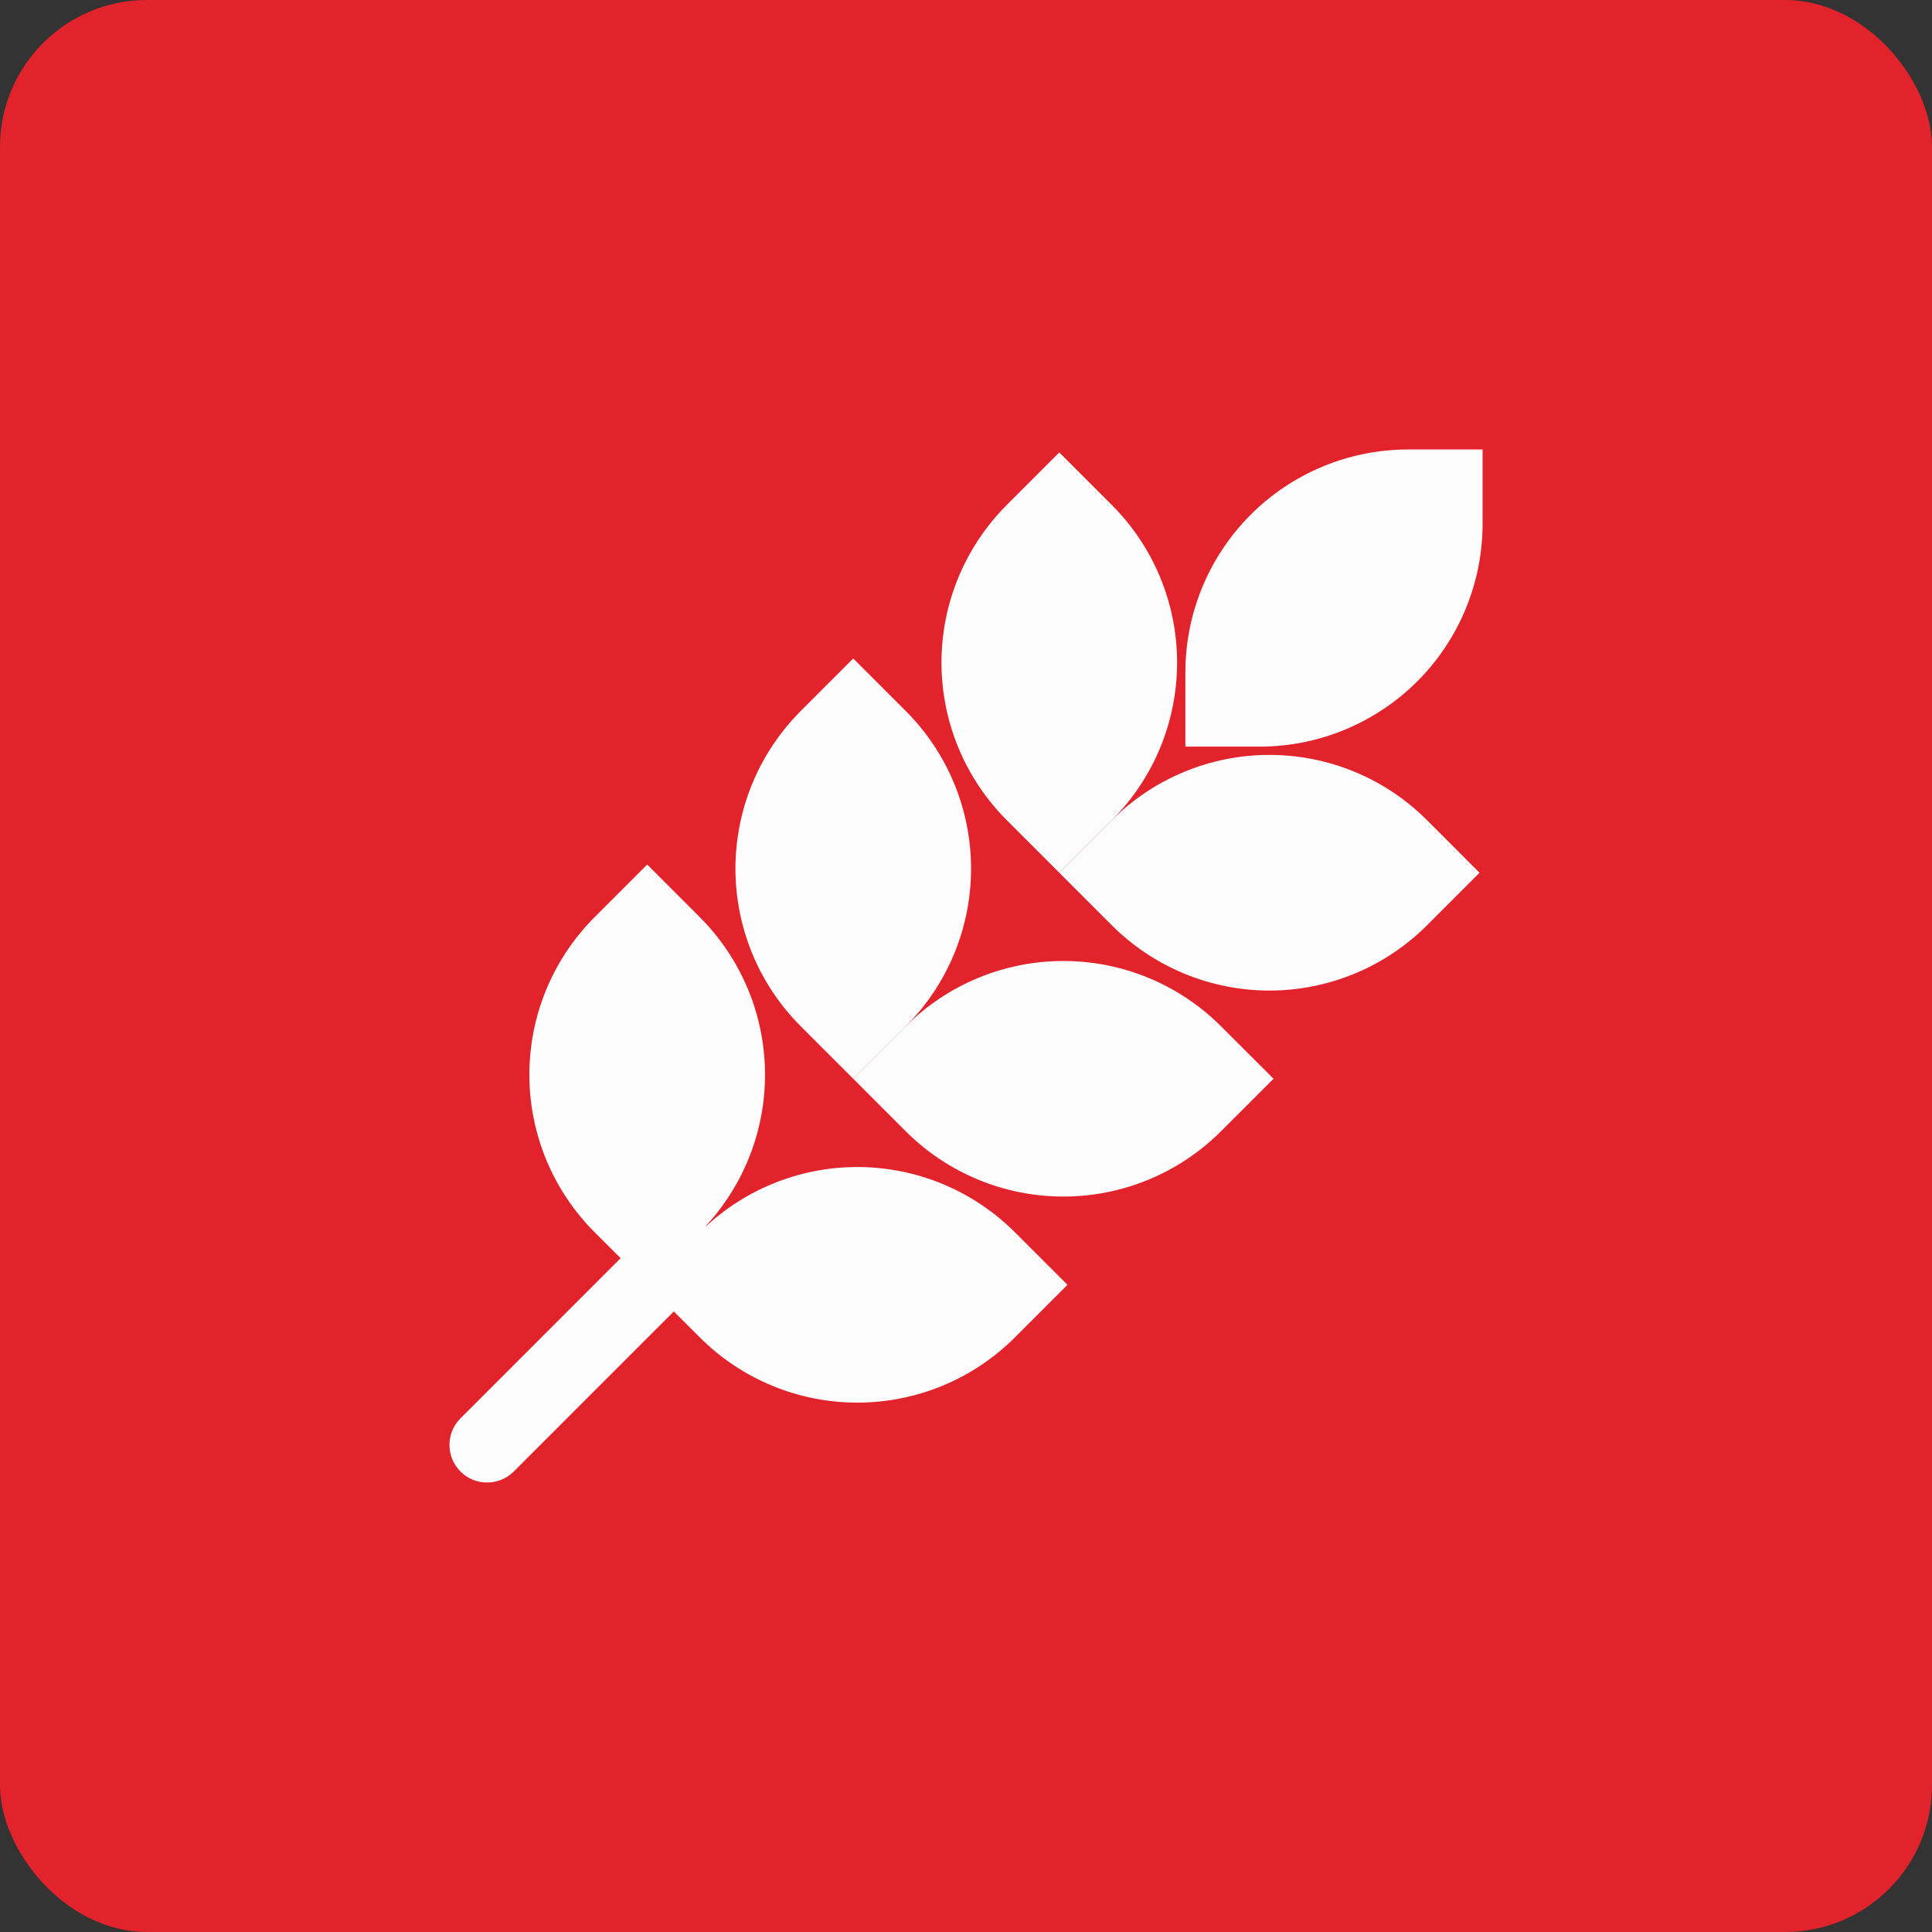 <svg xmlns="http://www.w3.org/2000/svg" fill="none" viewBox="0 0 42 42" height="42" width="42">
<rect x="0" y="0" width="42" height="42" fill="#333333" stroke="none"/>
<g clip-path="url(#clip0_2106_13175)">
<rect fill="#E2232B" rx="3.194" height="42" width="42"></rect>
<path fill="#FDFDFD" d="M14.07 18.795L15.212 19.937C16.12 20.846 16.631 22.078 16.631 23.364C16.631 24.648 16.12 25.881 15.212 26.789L14.07 27.931L12.928 26.789C12.018 25.881 11.508 24.648 11.508 23.364C11.508 22.078 12.018 20.846 12.928 19.937L14.07 18.795Z" clip-rule="evenodd" fill-rule="evenodd"></path>
<path fill="#FDFDFD" d="M23.206 27.931L22.064 26.789C21.155 25.881 19.923 25.37 18.637 25.37C17.353 25.37 16.12 25.881 15.212 26.789L14.069 27.931L15.212 29.073C16.12 29.982 17.353 30.492 18.637 30.492C19.923 30.492 21.155 29.982 22.064 29.073L23.206 27.931Z" clip-rule="evenodd" fill-rule="evenodd"></path>
<path fill="#FDFDFD" d="M18.549 14.315L19.691 15.457C20.6 16.366 21.11 17.598 21.11 18.884C21.11 20.169 20.6 21.401 19.691 22.31L18.549 23.451L17.407 22.31C16.498 21.401 15.988 20.169 15.988 18.884C15.988 17.598 16.498 16.366 17.407 15.457L18.549 14.315Z" clip-rule="evenodd" fill-rule="evenodd"></path>
<path fill="#FDFDFD" d="M27.686 23.451L26.543 22.31C25.634 21.401 24.402 20.891 23.117 20.891C21.831 20.891 20.599 21.401 19.69 22.31L18.549 23.451L19.69 24.593C20.599 25.502 21.831 26.012 23.117 26.012C24.402 26.012 25.634 25.502 26.543 24.593L27.686 23.451Z" clip-rule="evenodd" fill-rule="evenodd"></path>
<path fill="#FDFDFD" d="M23.028 9.836L24.17 10.978C25.079 11.886 25.589 13.119 25.589 14.403C25.589 15.689 25.079 16.921 24.17 17.83L23.028 18.972L21.886 17.83C20.978 16.921 20.467 15.689 20.467 14.403C20.467 13.119 20.978 11.886 21.886 10.978L23.028 9.836Z" clip-rule="evenodd" fill-rule="evenodd"></path>
<path fill="#FDFDFD" d="M32.23 9.771V11.386C32.23 12.671 31.72 13.903 30.811 14.812C29.901 15.72 28.669 16.231 27.384 16.231H25.769V14.616C25.769 13.331 26.28 12.099 27.188 11.19C28.097 10.281 29.329 9.771 30.615 9.771H32.23Z" clip-rule="evenodd" fill-rule="evenodd"></path>
<path fill="#FDFDFD" d="M32.164 18.973L31.022 17.83C30.114 16.921 28.881 16.411 27.597 16.411C26.311 16.411 25.079 16.921 24.17 17.83L23.028 18.973L24.17 20.115C25.079 21.023 26.311 21.534 27.597 21.534C28.881 21.534 30.114 21.023 31.022 20.115L32.164 18.973Z" clip-rule="evenodd" fill-rule="evenodd"></path>
<path fill="#FDFDFD" d="M14.193 26.65L10.011 30.833C9.691 31.152 9.691 31.671 10.011 31.99C10.329 32.309 10.848 32.309 11.168 31.99L15.35 27.807C15.67 27.487 15.67 26.969 15.35 26.65C15.032 26.33 14.513 26.33 14.193 26.65Z" clip-rule="evenodd" fill-rule="evenodd"></path>
</g>
<defs>
<clipPath id="clip0_2106_13175">
<rect fill="white" height="42" width="42"></rect>
</clipPath>
</defs>
</svg>
